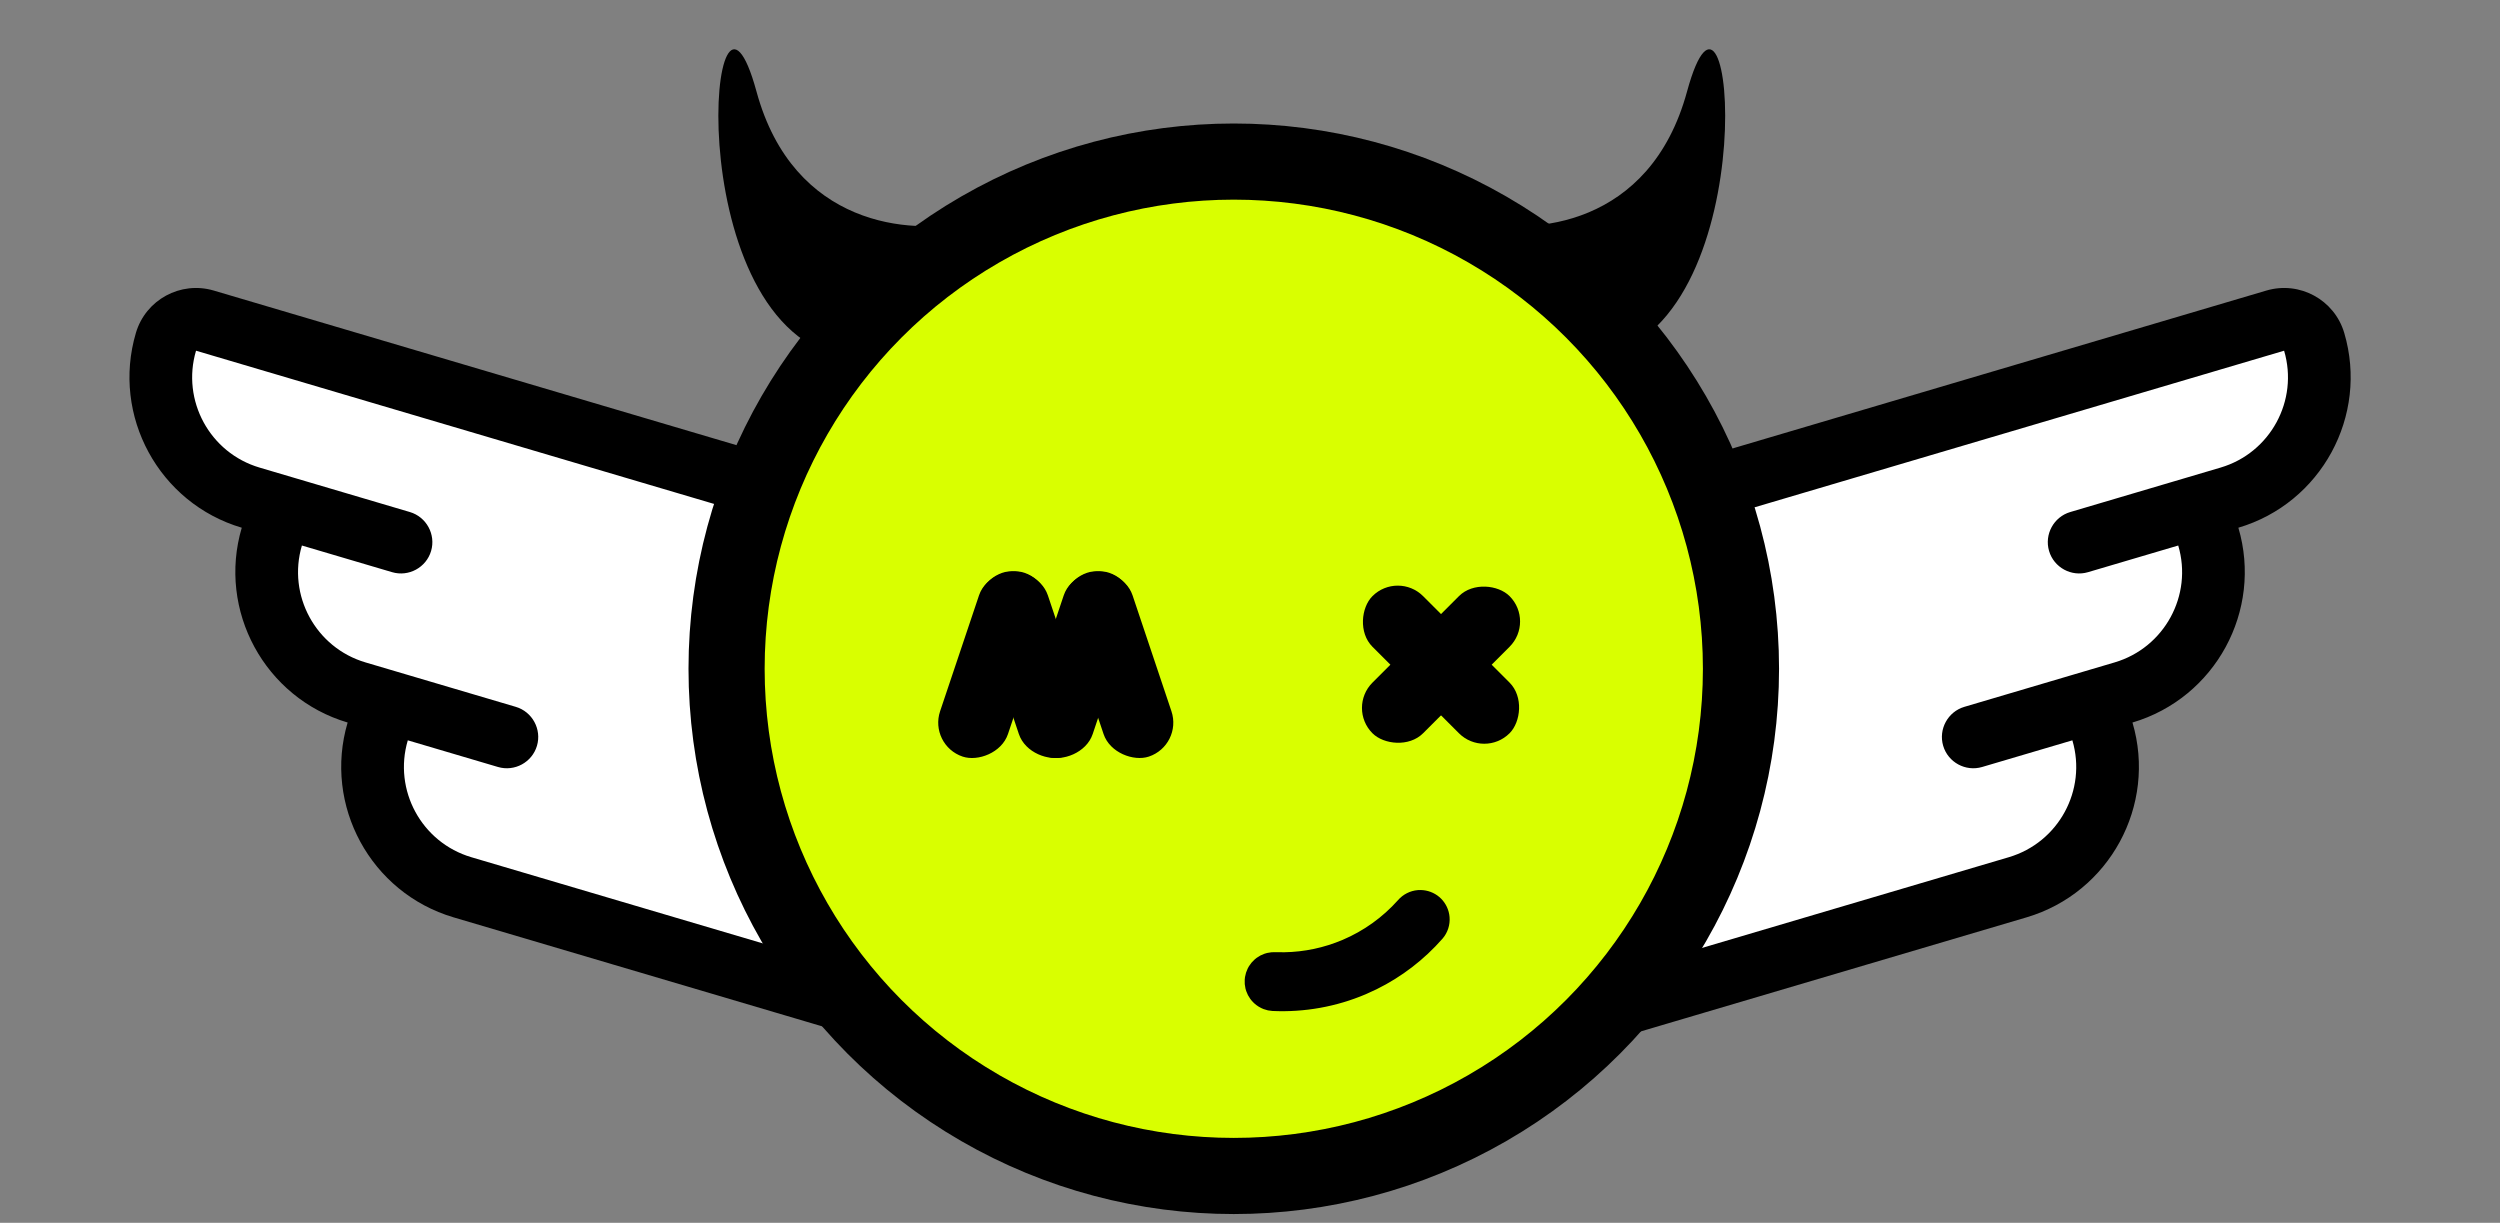 <svg width="92" height="45" viewBox="0 0 92 45" fill="none" xmlns="http://www.w3.org/2000/svg">
<rect x="0" y="0" width="92" height="45" fill="#808080" stroke="none"/>
<path d="M6.419 11.945L27.642 17.672L62.846 17.504L84.406 11.945L86.09 14.472L82.216 18.852L80.026 24.915L77.5 26.6L76.826 31.821L60.824 36.369L31.011 36.538L17.367 33L14.504 29.8L13.156 26.094L10.967 24.241L9.788 19.188L7.766 17.672L6.082 14.809L6.419 11.945Z" fill="white"/>
<path d="M31.208 17.596L7.868 10.693C6.646 10.331 5.362 11.029 5.001 12.251C4.099 15.3 5.849 18.519 8.897 19.42C7.996 22.469 9.745 25.687 12.793 26.589C11.892 29.637 13.641 32.856 16.69 33.758L31.178 38.042C31.786 38.222 32.432 37.872 32.612 37.263L35.884 26.198C36.967 22.535 34.871 18.679 31.208 17.596ZM30.726 35.502L17.344 31.545C15.513 31.003 14.465 29.075 15.007 27.244L18.326 28.225C18.935 28.405 19.58 28.055 19.76 27.446C19.94 26.837 19.589 26.192 18.981 26.012L13.448 24.376C11.617 23.834 10.569 21.906 11.11 20.075L14.43 21.056C15.038 21.236 15.684 20.886 15.864 20.277C16.044 19.669 15.693 19.023 15.084 18.843L9.552 17.207C7.72 16.666 6.672 14.737 7.214 12.906L30.554 19.809C32.994 20.53 34.393 23.104 33.671 25.544L30.726 35.502Z" fill="black"/>
<path d="M60.061 17.596L83.401 10.693C84.623 10.331 85.907 11.029 86.268 12.251C87.17 15.3 85.42 18.519 82.372 19.42C83.273 22.469 81.524 25.687 78.475 26.589C79.377 29.637 77.628 32.856 74.579 33.758L60.091 38.042C59.483 38.222 58.837 37.872 58.657 37.263L55.385 26.198C54.302 22.535 56.398 18.679 60.061 17.596ZM60.543 35.502L73.925 31.545C75.756 31.003 76.804 29.075 76.263 27.244L72.943 28.225C72.334 28.405 71.689 28.055 71.509 27.446C71.329 26.837 71.68 26.192 72.288 26.012L77.821 24.376C79.652 23.834 80.701 21.906 80.159 20.075L76.839 21.056C76.231 21.236 75.585 20.886 75.406 20.277C75.226 19.669 75.576 19.023 76.185 18.843L81.717 17.207C83.549 16.666 84.597 14.737 84.055 12.906L60.715 19.809C58.275 20.53 56.876 23.104 57.598 25.544L60.543 35.502Z" fill="black"/>
<circle cx="45.403" cy="24.611" r="18.665" fill="#D9FF00" stroke="black" stroke-width="2.802"/>
<rect x="51.438" y="21.006" width="7.136" height="2.635" rx="1.317" transform="rotate(45 51.438 21.006)" fill="black"/>
<rect x="49.575" y="26.052" width="7.136" height="2.635" rx="1.317" transform="rotate(-45 49.575 26.052)" fill="black"/>
<rect x="34.176" y="27.423" width="7.136" height="2.635" rx="1.317" transform="rotate(-71.437 34.176 27.423)" fill="black"/>
<rect width="7.136" height="2.635" rx="1.317" transform="matrix(-0.318 -0.948 -0.948 0.318 40.411 27.423)" fill="black"/>
<rect x="37.294" y="27.423" width="7.136" height="2.635" rx="1.317" transform="rotate(-71.437 37.294 27.423)" fill="black"/>
<rect width="7.136" height="2.635" rx="1.317" transform="matrix(-0.318 -0.948 -0.948 0.318 43.528 27.423)" fill="black"/>
<path d="M46.147 35.666C46.192 35.594 46.248 35.528 46.312 35.471L46.378 35.418C46.447 35.368 46.523 35.329 46.604 35.301L46.686 35.277C46.767 35.258 46.851 35.251 46.934 35.255L47.264 35.258C48.029 35.246 48.786 35.085 49.493 34.785C50.3 34.442 51.022 33.924 51.606 33.27L51.606 33.27C51.755 33.097 51.966 32.989 52.194 32.97L52.281 32.968C52.481 32.972 52.674 33.044 52.828 33.174C52.981 33.305 53.084 33.485 53.119 33.682L53.13 33.767C53.148 33.996 53.075 34.224 52.925 34.399L52.923 34.401C52.262 35.154 51.461 35.769 50.564 36.211L50.175 36.39C49.121 36.838 47.98 37.042 46.836 36.989L46.833 36.989C46.748 36.984 46.663 36.966 46.583 36.936L46.506 36.902C46.403 36.852 46.311 36.782 46.236 36.697L46.182 36.63C46.132 36.561 46.093 36.485 46.065 36.404L46.041 36.322C46.022 36.24 46.014 36.154 46.02 36.069L46.029 35.984C46.043 35.9 46.069 35.818 46.106 35.742L46.147 35.666Z" fill="black" stroke="black" stroke-width="0.43"/>
<path d="M62.083 3.368C60.721 8.364 56.363 8.64 54.355 8.154C55.915 9.682 56.716 10.82 59.056 13.112C65.024 11.614 63.786 -2.877 62.083 3.368Z" fill="black"/>
<path d="M27.839 3.368C29.201 8.364 33.559 8.64 35.567 8.154C34.007 9.682 33.206 10.82 30.866 13.112C24.898 11.614 26.136 -2.877 27.839 3.368Z" fill="black"/>
</svg>
